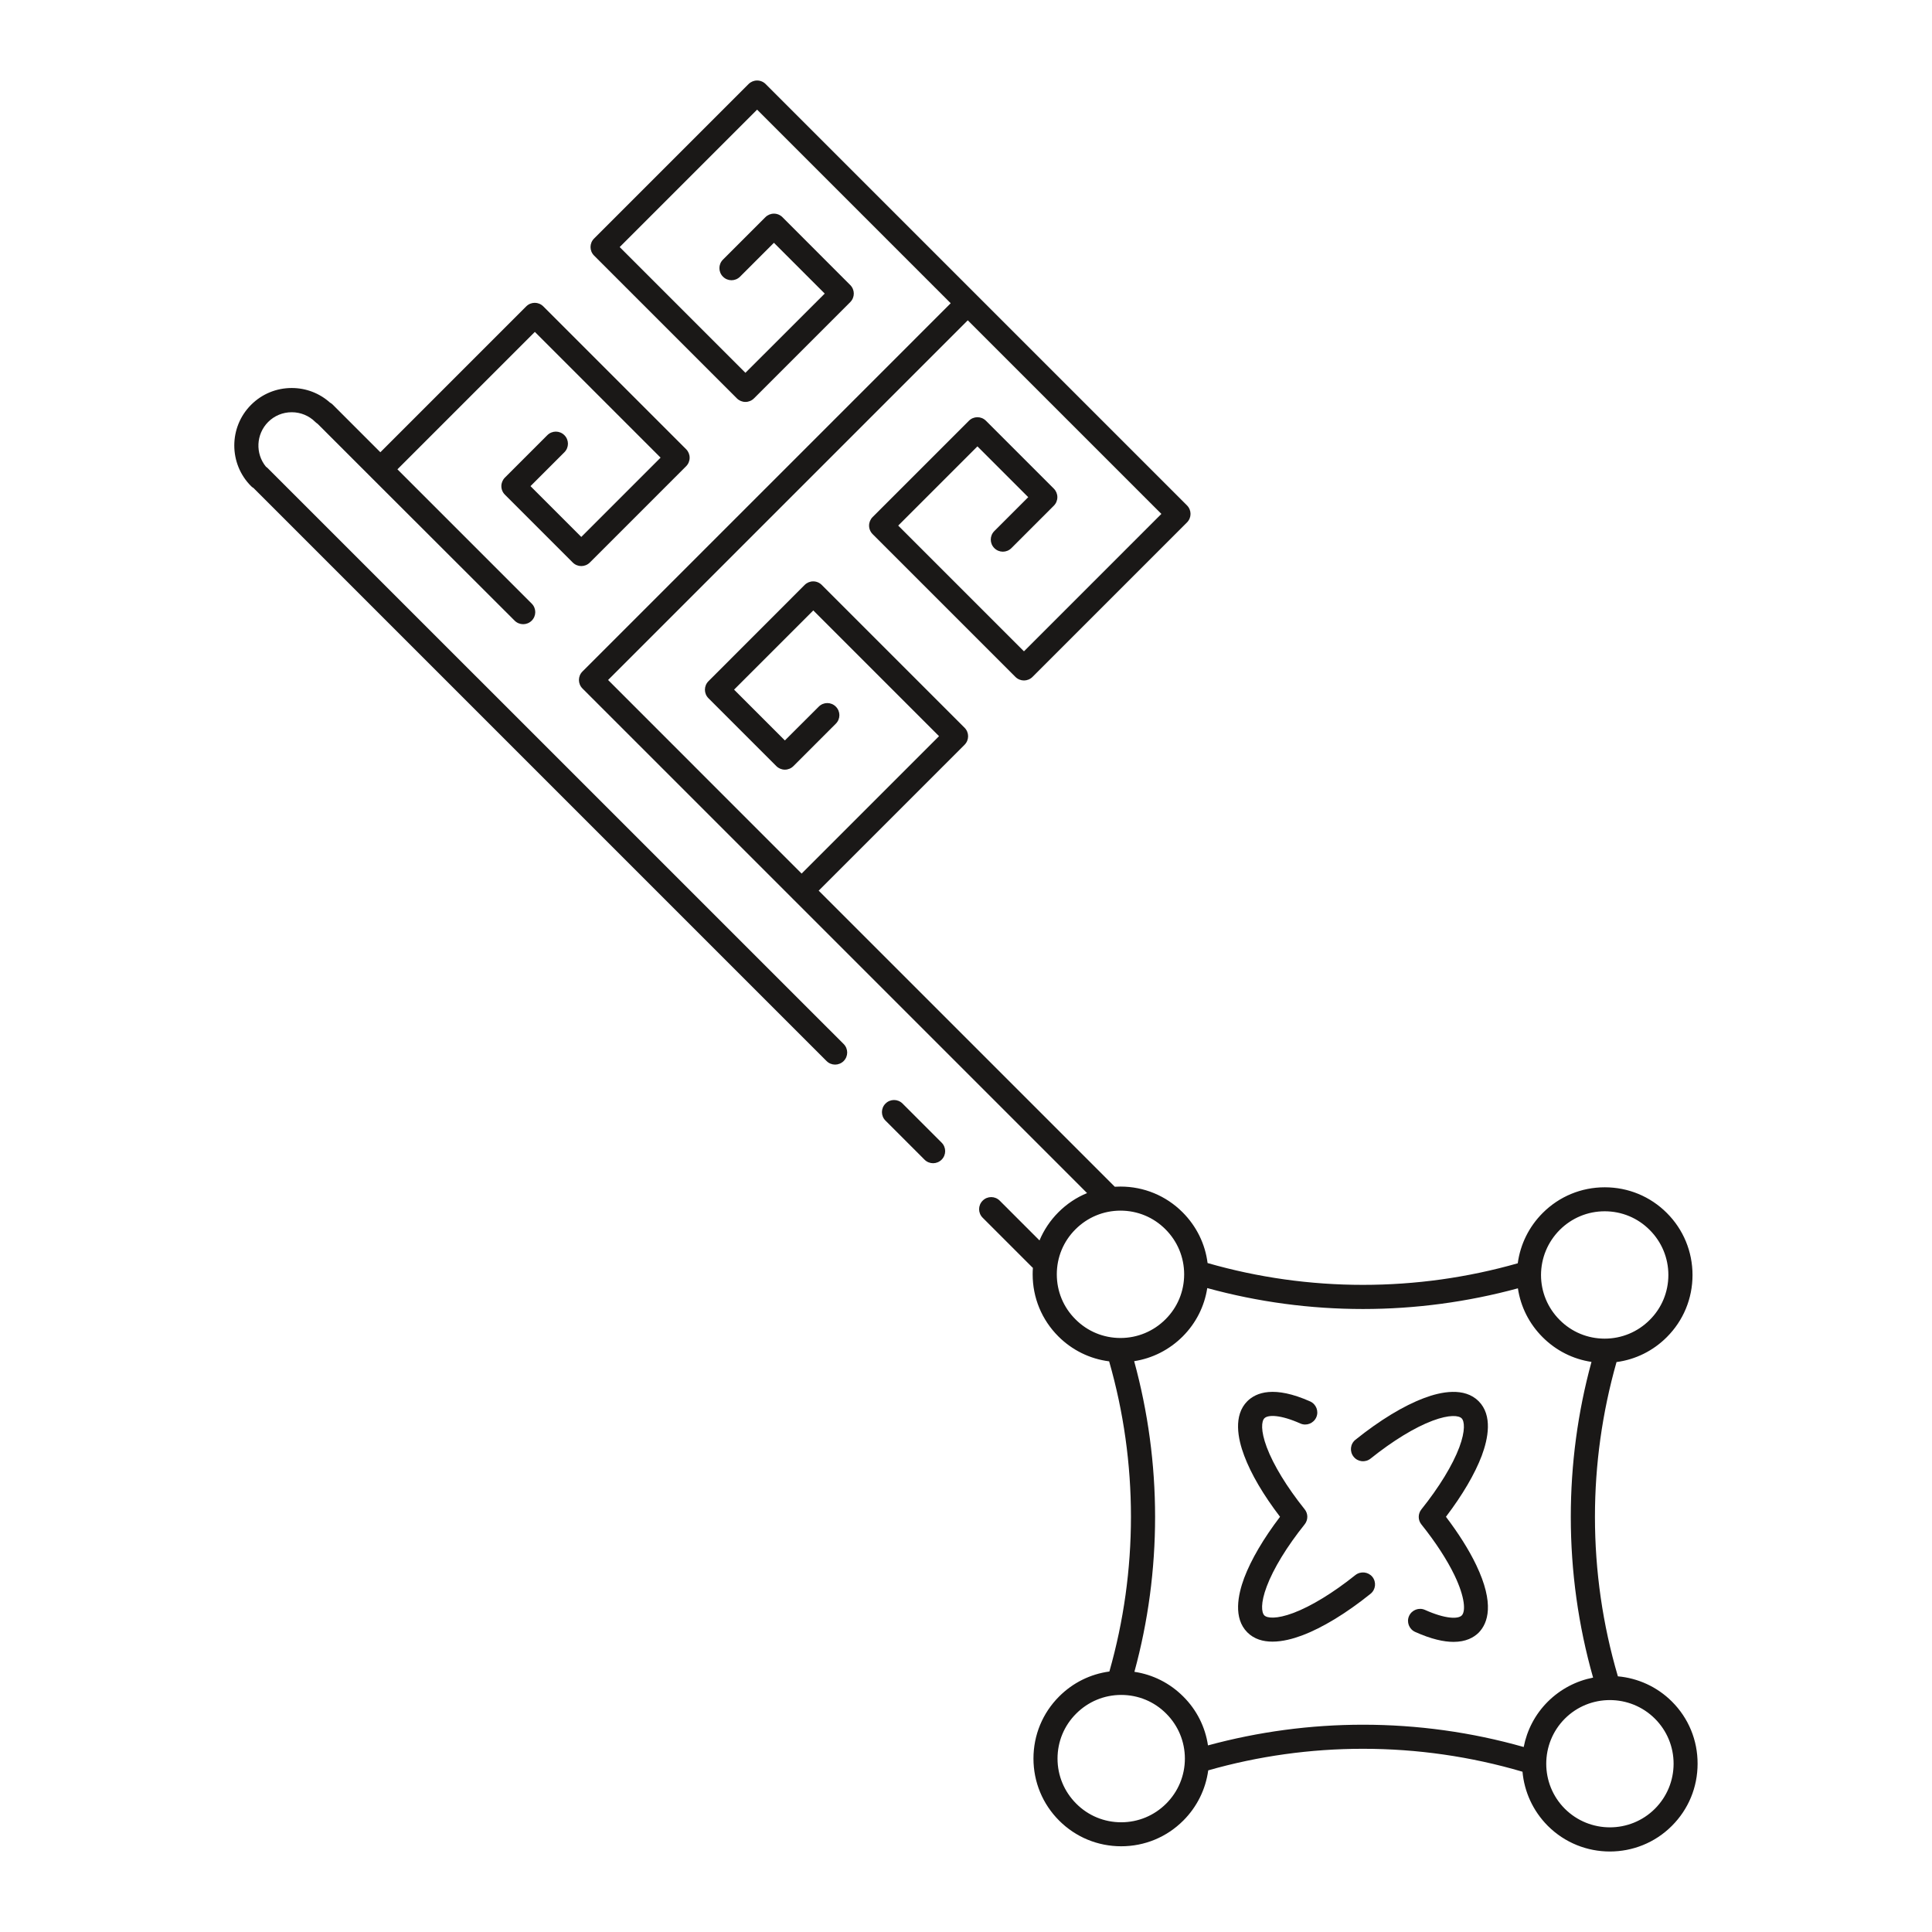 <?xml version="1.0" encoding="utf-8"?>
<!-- Generator: Adobe Illustrator 19.2.0, SVG Export Plug-In . SVG Version: 6.00 Build 0)  -->
<!DOCTYPE svg PUBLIC "-//W3C//DTD SVG 1.1//EN" "http://www.w3.org/Graphics/SVG/1.1/DTD/svg11.dtd">
<svg version="1.1" id="Bremen_Key_mark__x28_white_background_x29_"
	 xmlns="http://www.w3.org/2000/svg" xmlns:xlink="http://www.w3.org/1999/xlink" x="0px" y="0px" width="2400px" height="2400px"
	 viewBox="0 0 2400 2400" style="enable-background:new 0 0 2400 2400;" xml:space="preserve">
<style type="text/css">
	.st0{fill:#FFFFFF;}
	.st1{fill:#1A1817;}
</style>
<rect class="st0" width="2400" height="2400"/>
<g>
	<path class="st1" d="M1683.7,1956.6c-27.6,22.1-55,38.8-77.1,47.1c-20.9,7.8-32.5,6.5-36,3c-3.5-3.6-4.9-15.1,3-36
		c8.3-22.1,25-49.5,47.1-77.1c4.4-5.5,4.4-13.3,0-18.7c-22.1-27.6-38.8-55-47.1-77.1c-7.8-20.9-6.5-32.4-2.9-36
		c4.6-4.6,20.2-4.4,44.6,6.5c7.6,3.4,16.4-0.1,19.8-7.6c3.4-7.6-0.1-16.4-7.6-19.8c-44.8-19.9-67.1-11.1-78-0.3
		c-17.6,17.6-11.9,46.6-3.9,67.7c8.5,22.8,23.8,48.8,44.5,75.9c-20.6,27.1-35.9,53.2-44.5,75.9c-7.9,21.2-13.7,50.1,3.9,67.7
		c8.5,8.5,19.6,11.5,31.2,11.5c12.5,0,25.5-3.5,36.5-7.6c25.4-9.5,54.9-27.4,85.3-51.8c6.5-5.2,7.5-14.6,2.3-21.1
		C1699.6,1952.5,1690.2,1951.5,1683.7,1956.6z"/>
	<path class="st1" d="M1833.7,1943.9c-8.9-18.6-21.8-39-37.5-59.7c20.6-27.1,35.9-53.2,44.5-75.9c7.9-21.2,13.7-50.1-3.9-67.7
		s-46.6-11.9-67.7-3.9c-25.4,9.5-54.9,27.4-85.3,51.8c-6.5,5.2-7.5,14.6-2.3,21.1s14.6,7.5,21.1,2.3c27.6-22.1,54.9-38.8,77.1-47.1
		c20.9-7.8,32.4-6.5,36-2.9c3.5,3.5,4.9,15.1-2.9,36c-8.3,22.1-25,49.5-47.1,77.1c-4.4,5.5-4.4,13.3,0,18.7
		c17.7,22.1,31.9,44,41.2,63.3c13.1,27.4,13.9,44.8,8.9,49.8c-4.7,4.7-20.6,4.3-45.6-6.9c-7.5-3.4-16.4,0-19.8,7.5s0,16.4,7.5,19.8
		c20,9,35.6,12.4,47.7,12.4c15.4,0,25.2-5.4,31.4-11.6C1848.2,2016.4,1857,1992.5,1833.7,1943.9z"/>
	<path class="st1" d="M332.6,581.6c-0.7-0.7-1.4-1.3-2.2-1.8c-13.4-16.3-12.4-40.4,2.7-55.6c7.8-7.8,18.2-12.1,29.3-12.1
		c11.1,0,21.5,4.3,29.3,12.1c0.9,0.9,1.9,1.6,2.9,2.3l66.5,66.5c0.2,0.2,0.4,0.5,0.7,0.7c0.2,0.2,0.5,0.4,0.7,0.7L639.3,771
		c2.9,2.9,6.8,4.4,10.6,4.4s7.7-1.5,10.6-4.4c5.9-5.9,5.9-15.3,0-21.2L493.7,583l170.7-170.7l156.2,156.2L722.1,667L659,603.9
		l42.1-42.1c5.9-5.9,5.9-15.3,0-21.2s-15.3-5.9-21.2,0l-52.7,52.7c-2.8,2.8-4.4,6.6-4.4,10.6s1.6,7.8,4.4,10.6l84.3,84.3
		c2.9,2.9,6.8,4.4,10.6,4.4s7.7-1.5,10.6-4.4l119.6-119.6c2.8-2.8,4.4-6.6,4.4-10.6s-1.6-7.8-4.4-10.6L674.9,380.6
		c-5.9-5.9-15.3-5.9-21.2,0L472.5,561.8l-59.2-59.2c-1-1-2.2-1.9-3.4-2.5c-13.1-11.7-29.8-18.1-47.5-18.1l0,0
		c-19.1,0-37,7.4-50.5,20.9c-27.8,27.8-27.8,73.2,0,101c0.9,0.9,1.9,1.7,3,2.3l711.9,711.9c2.9,2.9,6.8,4.4,10.6,4.4
		c3.8,0,7.7-1.5,10.6-4.4c5.9-5.9,5.9-15.3,0-21.2L332.6,581.6z"/>
	<path class="st1" d="M2077,2113.8c-18.7-18.7-42.7-29.2-67.2-31.4c-18.9-64.2-28.5-130.8-28.5-198.1c0-65.2,9.1-129.9,26.8-192.3
		c23.6-3.1,45.4-13.9,62.5-31c20.6-20.6,31.9-48,31.9-77.1s-11.3-56.5-31.9-77.1c-20.6-20.6-48-31.9-77.1-31.9s-56.5,11.3-77.1,31.9
		c-17.1,17.1-27.8,38.9-31,62.5c-62.4,17.8-127,26.8-192.3,26.8c-65.4,0-130.3-9.1-193-27.1c-3-23.8-13.8-45.8-31.1-63.1
		c-20.6-20.6-48-31.9-77.1-31.9c-2.4,0-4.7,0.1-7.1,0.2L1017,1106.4l181.2-181.2c5.9-5.9,5.9-15.3,0-21.2l-177.4-177.4
		c-2.8-2.8-6.6-4.4-10.6-4.4l0,0c-4,0-7.8,1.6-10.6,4.4L880.1,846.2c-5.9,5.9-5.9,15.3,0,21.2l84.3,84.3c2.8,2.8,6.6,4.4,10.6,4.4
		l0,0c4,0,7.8-1.6,10.6-4.4l52.7-52.7c5.9-5.9,5.9-15.3,0-21.2s-15.3-5.9-21.2,0l-42.1,42l-63.1-63.1l98.4-98.4l156.2,156.2
		l-170.7,170.7L755.4,844.7l446.8-446.8l240.5,240.5L1272,809.1l-156.2-156.2l98.4-98.4l63.1,63.1l-42.1,42.1
		c-5.9,5.9-5.9,15.3,0,21.2s15.3,5.9,21.2,0l52.7-52.7c2.8-2.8,4.4-6.6,4.4-10.6s-1.6-7.8-4.4-10.6l-84.3-84.3
		c-5.9-5.9-15.3-5.9-21.2,0L1084,642.3c-2.8,2.8-4.4,6.6-4.4,10.6s1.6,7.8,4.4,10.6l177.4,177.4c2.9,2.9,6.8,4.4,10.6,4.4
		c3.8,0,7.7-1.5,10.6-4.4L1474.5,649c5.9-5.9,5.9-15.3,0-21.2l-261.7-261.7l0,0l0,0L951.1,104.4c-2.8-2.8-6.6-4.4-10.6-4.4
		s-7.8,1.6-10.6,4.4L738,296.3c-5.9,5.9-5.9,15.3,0,21.2l177.4,177.4c2.8,2.8,6.6,4.4,10.6,4.4l0,0c4,0,7.8-1.6,10.6-4.4
		l119.6-119.6c5.9-5.9,5.9-15.3,0-21.2L972,269.8c-2.8-2.8-6.6-4.4-10.6-4.4l0,0c-4,0-7.8,1.6-10.6,4.4l-52.7,52.7
		c-5.9,5.9-5.9,15.3,0,21.2c5.9,5.9,15.3,5.9,21.2,0l42.1-42.1l63.1,63.1L926,463.1L769.8,306.9l170.7-170.7L1181,376.7L723.6,834.1
		l0,0l0,0l0,0c-5.9,5.9-5.9,15.3,0,21.2c0.2,0.2,0.5,0.5,0.7,0.7l260.3,260.3c0.2,0.2,0.4,0.5,0.7,0.7c0.2,0.2,0.5,0.4,0.7,0.7
		l364.4,364.4c-13.2,5.4-25.2,13.4-35.6,23.8c-10.2,10.2-18.1,22.1-23.5,35l-49.4-49.4c-5.9-5.9-15.3-5.9-21.2,0
		c-5.9,5.9-5.9,15.3,0,21.2l61,61c0.5,0.5,0.9,0.9,1.4,1.3c-0.2,2.7-0.3,5.3-0.3,8c0,29.1,11.3,56.5,31.9,77.1
		c17.2,17.2,39.3,28,63.1,31c18,62.7,27.1,127.7,27.1,193c0,65.2-9,129.8-26.8,192.3c-23.6,3.2-45.3,13.9-62.4,31
		c-20.6,20.6-31.9,48-31.9,77.1s11.3,56.5,31.9,77.1s48,31.9,77.1,31.9s56.5-11.3,77.1-31.9c17.1-17.1,27.8-38.9,31-62.4
		c62.4-17.8,127.1-26.8,192.2-26.8c67.4,0,134.1,9.6,198.2,28.5c2.2,24.5,12.7,48.4,31.4,67.2c21.3,21.3,49.2,31.9,77.1,31.9
		s55.9-10.6,77.1-31.9c20.6-20.6,31.9-48,31.9-77.1C2108.9,2161.8,2097.6,2134.4,2077,2113.8z M1937.5,1527.9
		c14.9-14.9,34.8-23.2,55.9-23.2s41,8.2,55.9,23.2c14.9,14.9,23.2,34.8,23.2,55.9s-8.2,41-23.2,55.9c-14.9,14.9-34.8,23.2-55.9,23.2
		s-41-8.2-55.9-23.2c-14.9-14.9-23.2-34.8-23.2-55.9C1914.4,1562.7,1922.6,1542.9,1937.5,1527.9z M1312.8,1583
		c0-21.1,8.2-41,23.2-55.9c14.9-14.9,34.8-23.2,55.9-23.2s41,8.2,55.9,23.2c14.9,14.9,23.2,34.8,23.2,55.9s-8.2,41-23.2,55.9
		c-14.9,14.9-34.8,23.2-55.9,23.2s-41-8.2-55.9-23.2C1321,1624,1312.8,1604.2,1312.8,1583z M1448.7,2240.5
		c-14.9,14.9-34.8,23.2-55.9,23.2s-41-8.2-55.9-23.2c-14.9-14.9-23.2-34.8-23.2-55.9c0-21.1,8.2-41,23.2-55.9
		c14.9-14.9,34.8-23.2,55.9-23.2s41,8.2,55.9,23.2c14.9,14.9,23.2,34.8,23.2,55.9C1471.9,2205.7,1463.6,2225.6,1448.7,2240.5z
		 M1693.1,2142.5c-65.2,0-129.9,8.7-192.5,25.7c-3.4-22.9-14-44.1-30.7-60.7c-16.7-16.7-37.8-27.3-60.7-30.7
		c17.1-62.6,25.7-127.3,25.7-192.5c0-65.4-8.8-130.5-26-193.4c22.7-3.5,43.6-14.1,60.2-30.6c16.6-16.6,27.1-37.5,30.6-60.2
		c63,17.3,128,26,193.4,26c65.2,0,129.9-8.7,192.5-25.7c3.4,22.9,14,44,30.7,60.7s37.8,27.3,60.7,30.7
		c-17.1,62.6-25.7,127.3-25.7,192.5c0,67.8,9.3,134.9,27.7,199.7c-20.6,4-40.3,14-56.3,29.9c-16,16-25.9,35.7-29.9,56.3
		C1828.1,2151.8,1760.9,2142.5,1693.1,2142.5z M2055.8,2246.9c-30.8,30.8-81,30.8-111.9,0c-30.8-30.8-30.8-81,0-111.9
		c30.8-30.8,81-30.8,111.9,0c14.9,14.9,23.2,34.8,23.2,55.9S2070.7,2232,2055.8,2246.9z"/>
	<path class="st1" d="M1121.2,1370.9c-5.9-5.9-15.3-5.9-21.2,0s-5.9,15.3,0,21.2l48.5,48.5c2.9,2.9,6.8,4.4,10.6,4.4
		c3.8,0,7.7-1.5,10.6-4.4c5.9-5.9,5.9-15.3,0-21.2L1121.2,1370.9z"/>
</g>
</svg>
